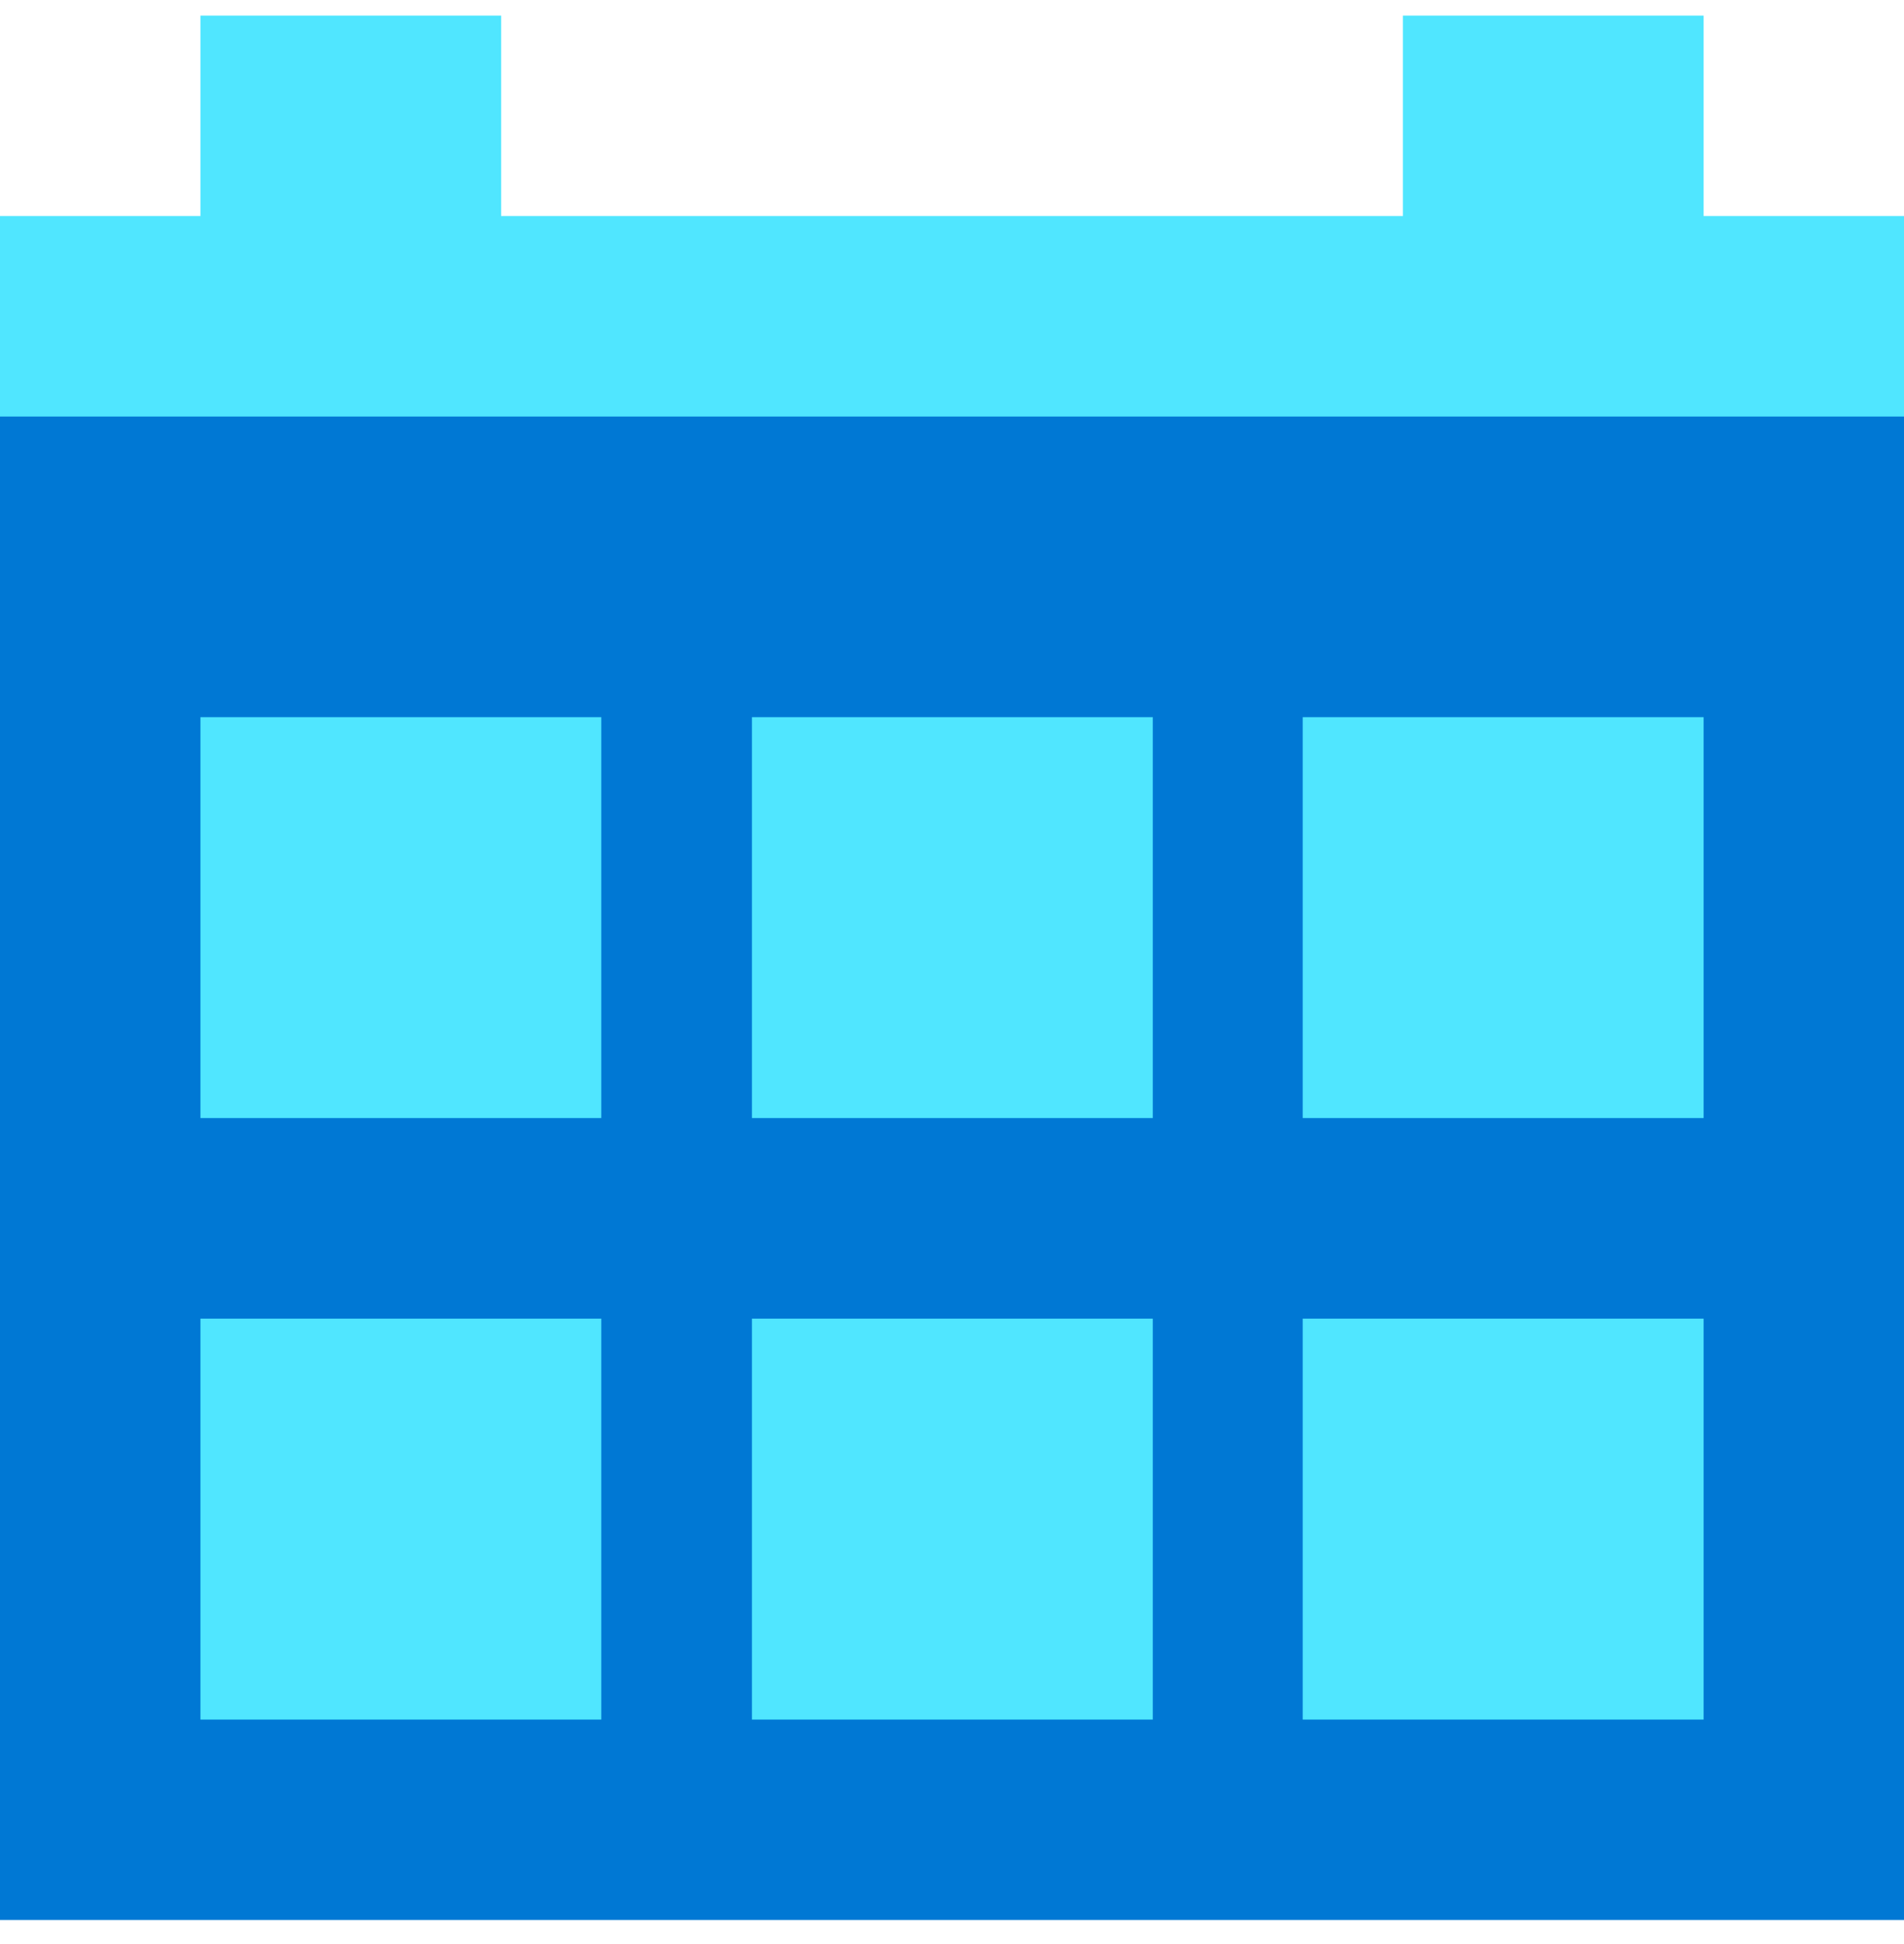 <svg xmlns="http://www.w3.org/2000/svg" viewBox="0 0 48 49"><path d="M48 8.393H0v40h48v-40z" fill="#0078D4"/><path d="M42.948 5.445V.393h-7.58v5.052H12.633V.393h-7.58v5.052H0v5.053h48V5.445h-5.052zm-27.79 12.631H5.053V28.18h10.105V18.076zm27.79 0H32.842V28.18h10.106V18.076zm-13.886 0H18.956V28.18h10.106V18.076zm-13.904 15.16H5.053v10.106h10.105V33.236zm27.79 0H32.842v10.106h10.106V33.236zm-13.886 0H18.956v10.106h10.106V33.236z" fill="#50E6FF"/></svg>